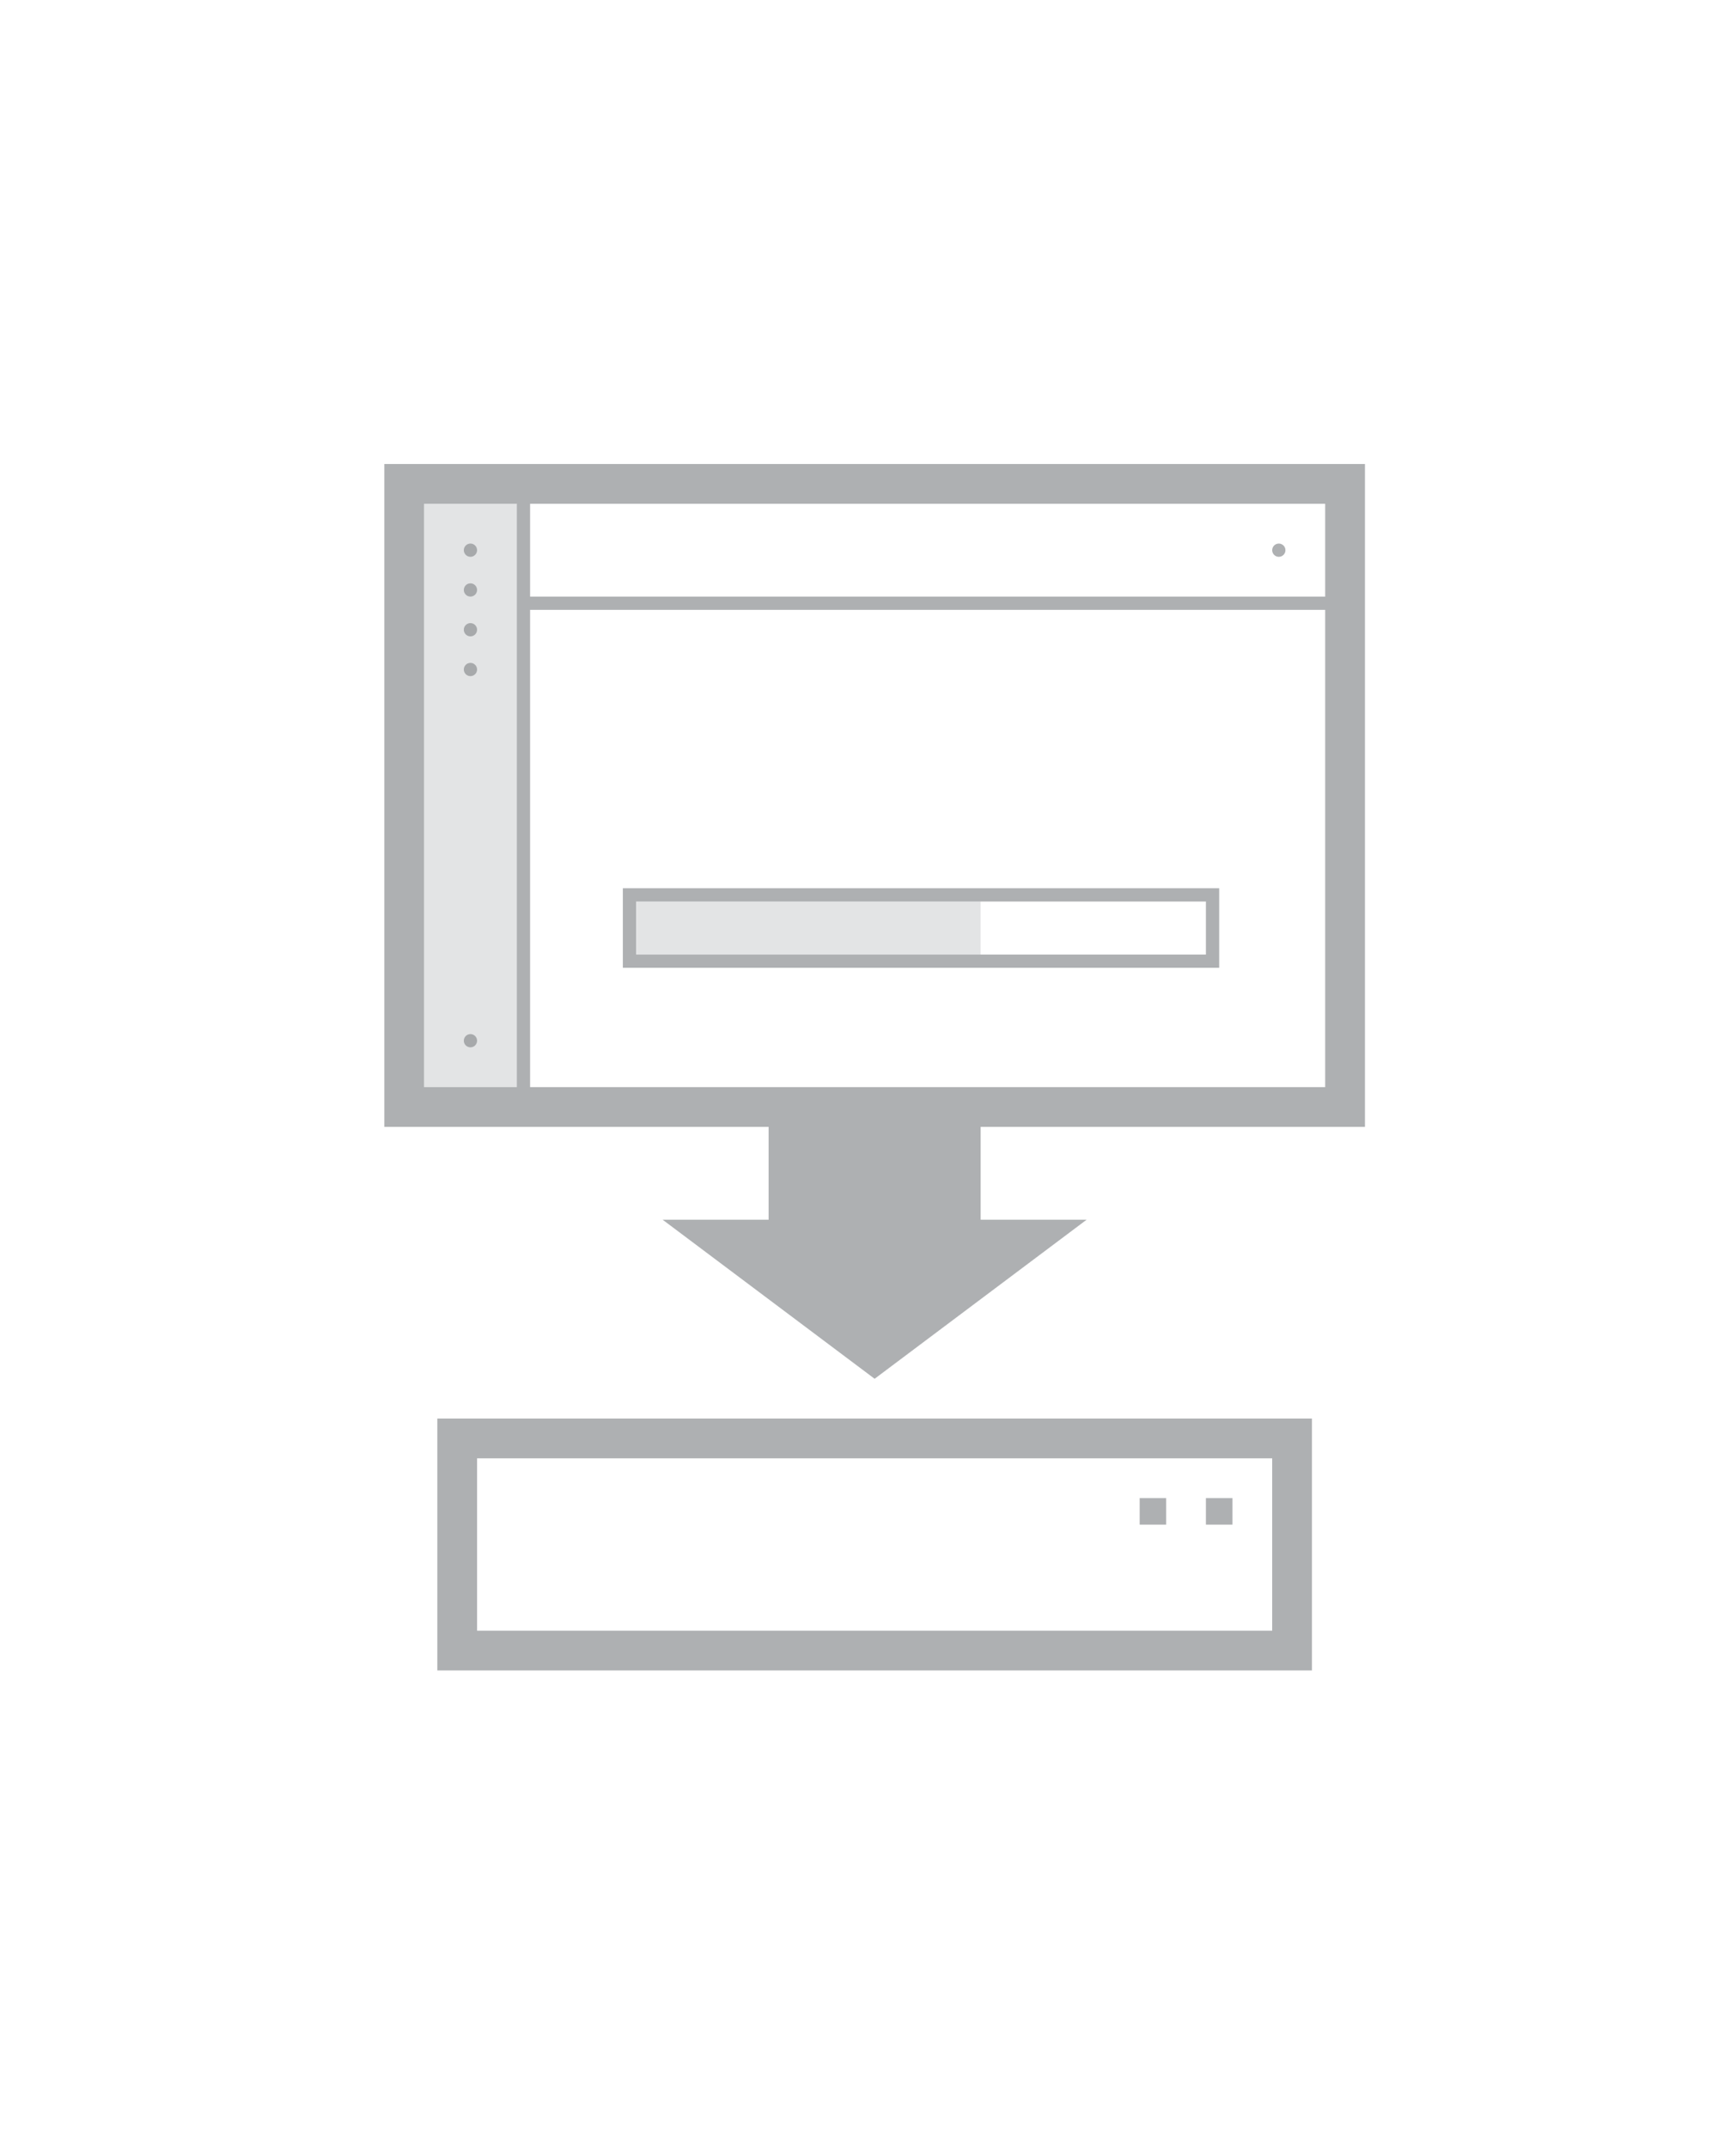 <?xml version="1.0" encoding="utf-8"?>
<!-- Generator: Adobe Illustrator 19.2.1, SVG Export Plug-In . SVG Version: 6.00 Build 0)  -->
<svg version="1.1" id="install-gc" xmlns="http://www.w3.org/2000/svg" xmlns:xlink="http://www.w3.org/1999/xlink" x="0px" y="0px"
	 viewBox="0 0 131 162" style="enable-background:new 0 0 131 162;" xml:space="preserve">
<style type="text/css">
	.st0{opacity:0.25;fill:#939598;}
	.st1{opacity:0.75;fill:#939598;}
</style>
<g id="bg_x5F_solid_x5F_15">
	<rect x="32" y="38" class="st0" width="7" height="44"/>
	<rect x="48" y="68" class="st0" width="26" height="4"/>
</g>
<g id="line_x5F_75">
	<path class="st1" d="M100,35H32h-3v3v44v3h3h26v7h-8l16,12l16-12h-8v-7h26h3v-3V38v-3H100z M32,82V38h7v44H32z M100,82H40V46h60V82
		z M100,45H40v-7h60V45z"/>
	<path class="st1" d="M92,67H47v6h45V67z M91,72H48v-4h43V72z"/>
	<path class="st1" d="M36,107h-3v3v13v3h3h60h3v-3v-13v-3h-3H36z M96,123H36v-13h60V123z"/>
	<rect x="91" y="113" class="st1" width="2" height="2"/>
	<rect x="86" y="113" class="st1" width="2" height="2"/>
	<circle class="st1" cx="35.5" cy="78.5" r="0.5"/>
	<circle class="st1" cx="35.5" cy="41.5" r="0.5"/>
	<circle class="st1" cx="96.5" cy="41.5" r="0.5"/>
	<circle class="st1" cx="35.5" cy="44.5" r="0.5"/>
	<circle class="st1" cx="35.5" cy="47.5" r="0.5"/>
	<circle class="st1" cx="35.5" cy="50.5" r="0.5"/>
</g>
</svg>
